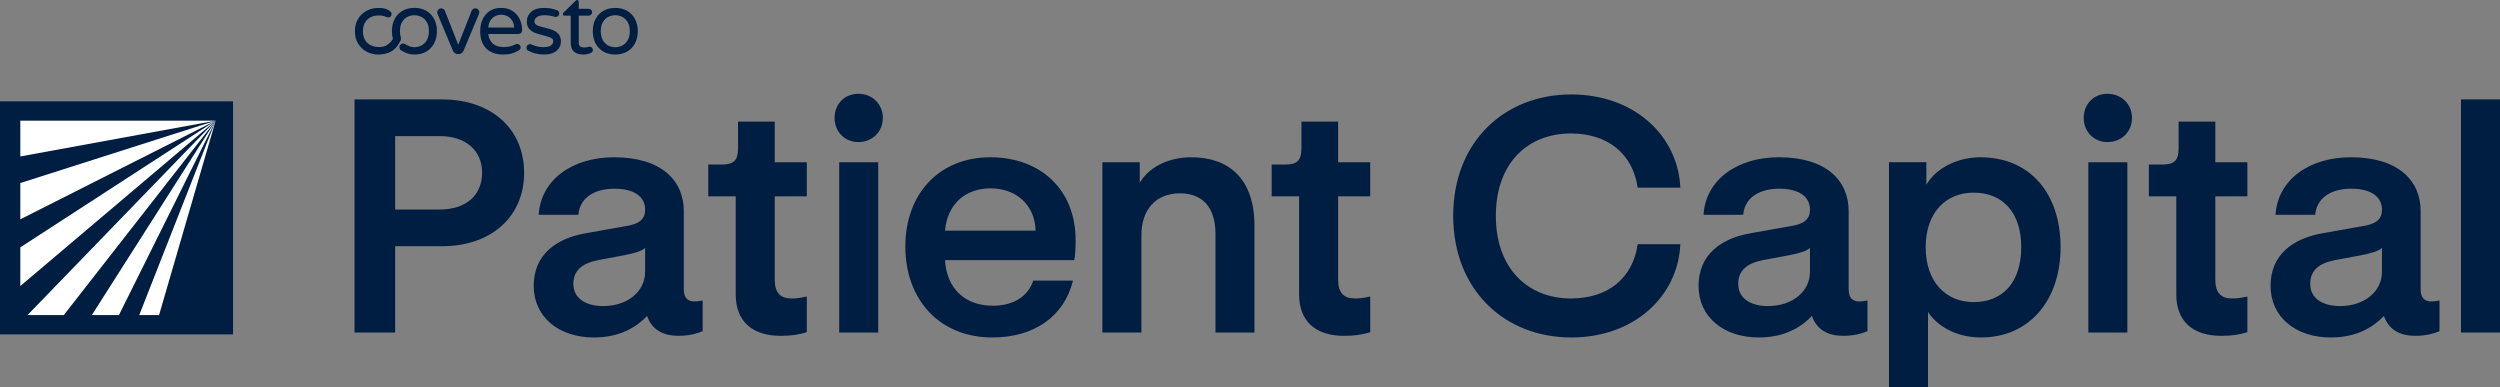 <svg xmlns="http://www.w3.org/2000/svg" xmlns:xlink="http://www.w3.org/1999/xlink" viewBox="0 0 1987.8 307.77"><rect x="0" y="0" width="1987.8" height="307.77" fill="#808080" stroke="none"/><defs><style>      .cls-1 {        opacity: .61;      }      .cls-2 {        fill: #001e41;      }      .cls-3 {        fill: #fff;      }      .cls-4 {        fill: none;      }      .cls-5 {        fill: #003c7d;      }      .cls-6 {        clip-path: url(#clippath);      }    </style><clipPath id="clippath"><rect class="cls-4" x="281.87" y="74.58" width="1705.93" height="233.19"></rect></clipPath></defs><g id="Ebene_1" data-name="Ebene 1"><g><path class="cls-5" d="M318.63,19.89c-.14.44-.26.91-.35,1.39h0c.09-.48.21-.95.35-1.39Z"></path><path class="cls-5" d="M341.66,10.6c-.28-.25-.57-.49-.87-.73.3.23.59.47.87.73Z"></path><path class="cls-5" d="M343.93,13.14c-.34-.47-.69-.91-1.07-1.33.38.42.74.87,1.07,1.33Z"></path><path class="cls-5" d="M345.43,15.67c-.09-.18-.18-.35-.27-.53-.37-.7-.78-1.37-1.23-2,.45.62.86,1.29,1.24,1.99.09.18.18.35.27.54Z"></path><path class="cls-5" d="M345.92,16.77c-.15-.37-.31-.74-.49-1.1.18.36.34.72.49,1.1Z"></path><path class="cls-5" d="M346.34,17.9c-.13-.39-.27-.76-.42-1.14.16.37.3.75.42,1.14Z"></path><path class="cls-5" d="M347.14,21.27h0s0-.04,0-.06c0,.02,0,.04,0,.06Z"></path><path class="cls-2" d="M361.71,42.27c-.7-.49-1.21-1.11-1.54-1.85l-12.17-29.09c-.23-.56-.35-1.05-.35-1.47,0-.88.3-1.64.91-2.27.61-.63,1.35-.94,2.24-.94.61,0,1.18.17,1.71.52.54.35.92.78,1.15,1.29l10.7,27.13,10.7-27.13c.23-.51.62-.94,1.15-1.29.54-.35,1.11-.52,1.71-.52.88,0,1.63.31,2.24.94.61.63.91,1.39.91,2.27,0,.42-.12.91-.35,1.47l-12.17,29.09c-.33.75-.84,1.36-1.54,1.85s-1.47.73-2.31.73h-.7c-.84,0-1.61-.24-2.31-.73Z"></path><path class="cls-2" d="M386.59,38.49c-3.19-3.24-4.79-7.8-4.79-13.67,0-3.31.61-6.36,1.82-9.16,1.21-2.8,3.08-5.06,5.59-6.78,2.52-1.72,5.62-2.59,9.3-2.59,3.45,0,6.43.8,8.95,2.41,2.52,1.61,4.43,3.75,5.73,6.43,1.3,2.68,1.96,5.61,1.96,8.78,0,.89-.29,1.63-.87,2.24-.58.61-1.36.91-2.34.91h-23.7c.37,3.26,1.58,5.8,3.64,7.62,2.05,1.82,4.92,2.73,8.6,2.73,1.96,0,3.67-.19,5.14-.56,1.47-.37,2.9-.91,4.3-1.61.37-.19.79-.28,1.26-.28.75,0,1.4.26,1.96.77.56.51.84,1.17.84,1.96,0,1.03-.61,1.89-1.82,2.59-1.82,1.03-3.61,1.8-5.38,2.31-1.77.51-4.06.77-6.85.77-5.69,0-10.13-1.62-13.32-4.86ZM408.87,21.89c-.14-2.28-.73-4.2-1.78-5.73-1.05-1.54-2.34-2.67-3.88-3.39-1.54-.72-3.1-1.08-4.68-1.08s-3.15.36-4.68,1.08c-1.54.72-2.82,1.85-3.85,3.39-1.03,1.54-1.61,3.45-1.75,5.73h20.63Z"></path><path class="cls-2" d="M419.8,40.21c-.79-.56-1.19-1.33-1.19-2.31,0-.75.26-1.4.77-1.96.51-.56,1.16-.84,1.96-.84.42,0,.84.09,1.26.28,1.49.65,2.98,1.17,4.48,1.54,1.49.37,3.17.56,5.03.56,5.17,0,7.76-1.65,7.76-4.96,0-1.07-.59-1.89-1.78-2.45-1.19-.56-3.14-1.19-5.84-1.89-2.75-.65-5.02-1.33-6.82-2.03-1.8-.7-3.33-1.76-4.62-3.18-1.28-1.42-1.92-3.3-1.92-5.63,0-3.26,1.18-5.92,3.53-7.97,2.35-2.05,5.72-3.08,10.1-3.08,3.59,0,6.97.58,10.14,1.75.65.19,1.15.54,1.5,1.05.35.51.52,1.05.52,1.61,0,.75-.27,1.4-.8,1.96-.54.56-1.2.84-1.99.84-.23,0-.54-.05-.91-.14-2.7-.84-5.36-1.26-7.97-1.26s-4.49.45-5.91,1.36c-1.42.91-2.13,2.09-2.13,3.53s.65,2.42,1.96,3.08c1.3.65,3.33,1.28,6.08,1.89,2.75.7,4.99,1.39,6.71,2.06,1.72.68,3.2,1.74,4.44,3.18,1.23,1.45,1.85,3.38,1.85,5.8,0,2.98-1.18,5.45-3.53,7.41-2.35,1.96-5.68,2.94-9.96,2.94-4.66,0-8.9-1.05-12.73-3.15Z"></path><path class="cls-2" d="M453.8,34.12V12.45h-4.96c-.37,0-.69-.13-.94-.38-.26-.26-.38-.57-.38-.94,0-.47.21-.86.63-1.19l9.51-9.3c.42-.42.82-.63,1.19-.63s.69.14.94.42c.26.28.38.61.38.98v5.59h7.9c.79,0,1.44.26,1.96.77.51.51.77,1.17.77,1.96,0,.75-.26,1.39-.77,1.92-.51.54-1.17.8-1.96.8h-7.9v21.12c0,1.82.43,2.97,1.29,3.46.86.49,1.95.73,3.25.73.93,0,1.86-.14,2.8-.42.19-.05.38-.09.59-.14.21-.05.48-.07.8-.07.65,0,1.23.24,1.75.73.51.49.77,1.08.77,1.78,0,1.07-.54,1.89-1.61,2.45-1.82.84-3.75,1.26-5.8,1.26-6.81,0-10.21-3.08-10.21-9.23Z"></path><path class="cls-2" d="M479.79,41.05c-2.7-1.54-4.79-3.72-6.26-6.54-1.47-2.82-2.2-6.05-2.2-9.68s.73-6.86,2.2-9.68c1.47-2.82,3.55-5,6.26-6.54,2.7-1.54,5.85-2.31,9.44-2.31s6.67.77,9.37,2.31c2.7,1.54,4.8,3.72,6.29,6.54,1.49,2.82,2.24,6.05,2.24,9.68s-.75,6.86-2.24,9.68c-1.49,2.82-3.59,5-6.29,6.54-2.7,1.54-5.83,2.31-9.37,2.31s-6.74-.77-9.44-2.31ZM494.72,36.22c1.75-.88,3.19-2.28,4.34-4.2,1.14-1.91,1.71-4.34,1.71-7.27s-.57-5.29-1.71-7.2c-1.14-1.91-2.59-3.3-4.34-4.16-1.75-.86-3.58-1.29-5.49-1.29s-3.81.43-5.56,1.29c-1.75.86-3.18,2.25-4.3,4.16-1.12,1.91-1.68,4.31-1.68,7.2s.56,5.36,1.68,7.27c1.12,1.91,2.55,3.31,4.3,4.2,1.75.89,3.6,1.33,5.56,1.33s3.74-.44,5.49-1.33Z"></path><g class="cls-1"><path class="cls-5" d="M337.11,14.82c-.65-.58-1.36-1.05-2.12-1.43-.21-.1-.41-.2-.62-.29.21.09.42.18.62.28.76.37,1.47.85,2.12,1.44Z"></path></g><path class="cls-5" d="M312.36,18.85c-.07.26-.14.51-.2.77.06-.23.11-.47.17-.69,0-.02.01-.05.02-.07Z"></path><path class="cls-2" d="M347.4,24.82c0,3.64-.75,6.87-2.24,9.69-1.49,2.82-3.59,5-6.29,6.54-2.62,1.49-5.62,2.26-9.02,2.3-2.33-.02-4.36-.34-6.08-.94-1.79-.63-3.03-1.27-4.78-2.29-1.03-.6-1.41-1.72-1.41-2.75,0-.7.29-1.3.83-1.88.54-.58,1.17-.84,1.86-.91.6-.06,1.26.18,1.96.54,1.15.59,2.24,1.35,3.5,1.77,1.13.38,2.47.66,3.78.66.48,0,.95-.03,1.42-.08h0c1.4-.17,2.76-.58,4.06-1.24,1.75-.88,3.19-2.28,4.34-4.2,1.14-1.91,1.71-4.34,1.71-7.27,0-1.26-.11-2.44-.33-3.51-.06-.31-.13-.62-.21-.91-.04-.14-.08-.28-.13-.42-.04-.14-.09-.28-.14-.42-.05-.14-.1-.28-.15-.41-.04-.12-.09-.23-.14-.35-.18-.41-.38-.8-.6-1.17-.5-.83-1.06-1.57-1.67-2.2-.08-.09-.17-.18-.27-.27-.09-.09-.18-.17-.28-.26-.65-.58-1.36-1.06-2.12-1.44-.21-.1-.41-.2-.62-.28-.21-.09-.42-.18-.63-.25-.21-.08-.42-.15-.63-.22,0,0,0,0,0,0-.11-.03-.21-.07-.32-.09-.11-.03-.21-.06-.32-.08-.13-.03-.25-.06-.38-.09-.12-.03-.24-.05-.36-.07-.12-.02-.24-.05-.36-.06-.12-.02-.24-.04-.36-.05-.12-.01-.25-.03-.37-.04-.12-.01-.25-.02-.37-.03-.11,0-.22-.01-.34-.02-.14,0-.28,0-.41,0h0c-.19,0-.38,0-.57.01h-.07c-.15,0-.29.02-.44.03-.05,0-.1,0-.15.01-.21.02-.41.04-.61.07-.21.03-.41.06-.6.1-.2.04-.4.08-.6.13-.2.05-.4.1-.59.16-.39.12-.77.26-1.15.41-.04.01-.08.03-.12.05-.22.09-.44.19-.65.3-1.75.86-3.18,2.25-4.3,4.16-.25.42-.47.88-.67,1.36,0,.02-.02.04-.02.07-.06.14-.12.29-.17.45-.04.09-.07.18-.09.27-.03.07-.05.14-.06.2-.14.42-.25.86-.34,1.31,0,.02,0,.05-.01.07-.21,1.07-.32,2.23-.32,3.48,0,1.86.29,3.59.72,5.15.2.74.15,1.53-.17,2.23-.91,1.95-1.63,2.98-3.06,4.93-1.31,1.62-2.94,3.03-4.62,3.98-2.7,1.54-6.65,2.31-10.01,2.31s-6.46-.75-9.3-2.24c-2.84-1.49-5.11-3.64-6.82-6.43-1.71-2.8-2.55-6.08-2.55-9.86s.85-7.06,2.55-9.86c1.7-2.8,3.97-4.94,6.82-6.43,2.84-1.49,5.94-2.24,9.3-2.24,4.25,0,6.26.82,7.76,1.61,1.86.99,2.68,1.88,2.73,3.03.04.7-.17,1.55-.71,2.13s-1.39.85-2.32.73c-.51-.07-1.38-.48-2.58-.87-1.69-.55-2.9-.69-4.33-.69-4.01,0-7.16,1.16-9.44,3.46-2.28,2.31-3.43,5.35-3.43,9.12s1.14,6.82,3.43,9.13c2.28,2.31,5.78,3.46,9.44,3.46,2.09,0,4.1-.41,5.57-1.19,1.73-.92,4.08-3,5.22-4.92.08-.14.15-.27.22-.4-.02-.07-.04-.14-.06-.22-.48-1.82-.73-3.77-.73-5.86,0-1.23.08-2.41.26-3.55.04-.27.08-.53.13-.79,0-.02,0-.03,0-.05.05-.27.11-.53.16-.8,0,0,0-.02,0-.02.06-.26.13-.51.2-.77.07-.26.14-.52.23-.77.06-.19.13-.38.19-.57,0-.02.01-.03.02-.05.05-.15.11-.31.17-.46,0-.01,0-.03.02-.04.12-.31.25-.61.38-.91.07-.14.13-.29.2-.43.07-.16.15-.32.24-.48h0c.14-.26.27-.5.41-.75.14-.25.29-.48.44-.72.15-.23.31-.46.48-.69,1.31-1.8,2.96-3.27,4.93-4.39,2.7-1.54,5.85-2.31,9.44-2.31.11,0,.22,0,.34,0h.01c.21,0,.42,0,.62.02.2,0,.4.02.6.03h.04c.2.01.4.03.6.05.2.02.41.04.61.07.2.02.4.05.6.08.2.03.39.07.58.1.18.03.36.07.54.11.05.01.1.02.15.04.14.03.28.06.41.1.21.05.41.1.6.16.19.05.37.11.55.17s.36.12.54.19c.18.07.36.13.54.21.18.07.35.14.53.22.17.07.34.15.5.23.34.16.67.34,1,.52h0c.34.2.66.4.98.61.32.21.63.44.94.67.3.24.59.48.87.73t0,0c.21.19.41.39.62.59.2.2.39.41.58.62.38.42.74.87,1.07,1.33h0c.45.63.86,1.3,1.23,2,.09.18.18.35.27.53.18.36.34.73.49,1.1.15.37.29.75.42,1.14.07.19.13.39.18.58.06.2.12.4.17.59.09.34.17.69.24,1.05.02.07.03.14.05.21.03.14.05.27.07.41.02.1.04.2.05.3,0,.04.02.08.02.12,0,.02,0,.04,0,.06,0,.02,0,.04,0,.06.18,1.14.26,2.32.26,3.55Z"></path></g></g><g id="Icon"><rect class="cls-2" y="80.58" width="185.3" height="185.3"></rect><polygon class="cls-3" points="16.15 124.4 16.15 95.95 171.46 95.95 16.15 124.4"></polygon><polygon class="cls-3" points="16.15 145.54 16.15 174.38 171.46 95.95 16.15 145.54"></polygon><polygon class="cls-3" points="16.15 196.67 16.15 227.43 171.46 95.95 16.15 196.67"></polygon><polygon class="cls-3" points="110.72 250.5 126.48 250.5 171.46 95.95 110.72 250.5"></polygon><polygon class="cls-3" points="73.04 250.5 94.57 250.5 171.46 95.95 73.04 250.5"></polygon><polygon class="cls-3" points="21.91 250.5 50.75 250.5 171.46 95.95 21.91 250.5"></polygon></g><g id="Schrift"><g class="cls-6"><path class="cls-2" d="M1956.78,264.39h31.02V79.04h-31.02v185.34ZM1860.56,243.36c-13.67,0-23.66-6.05-23.66-17.61,0-10.25,6.31-16.3,19.72-18.93l19.72-3.68c8.68-1.58,15.51-3.68,17.61-6.05v18.93c0,16.04-14.2,27.34-33.39,27.34M1853.2,268.33c21.56,0,34.44-8.94,42.32-17.09,3.94,11.3,13.15,15.77,24.98,15.77,7.89,0,14.2-1.58,19.19-3.68v-24.45c-2.1.52-4.21.79-6.57.79-4.47,0-8.41-2.1-8.41-9.46v-62.31c0-24.19-17.61-42.85-55.47-42.85-32.6,0-58.1,17.35-59.94,45.75h31.55c1.31-14.46,13.93-20.77,28.65-20.77,16.04,0,24.45,6.57,24.45,16.56,0,8.41-5.52,11.57-14.98,13.15l-32.6,5.78c-23.4,4.21-41.01,17.09-41.01,41.8s19.98,41.01,47.85,41.01M1766.18,267.02c8.15,0,13.93-.79,20.77-2.89v-28.39c-4.73,1.05-7.89,1.58-12.09,1.58-8.94,0-13.41-4.47-13.41-14.99v-66.25h25.5v-27.08h-25.5v-32.34h-29.18v21.03c0,9.73-3.15,13.15-13.15,13.15h-10.52v25.24h21.82v78.08c0,21.3,13.14,32.86,35.75,32.86M1675.74,112.96c11.04,0,19.46-8.15,19.46-19.19s-8.42-19.19-19.46-19.19-18.93,8.15-18.93,19.19,8.15,19.19,18.93,19.19M1660.49,264.39h31.02v-135.39h-31.02v135.39ZM1569.27,240.2c-21.82,0-38.12-15.77-38.12-43.64s16.3-43.38,38.12-43.38c23.14,0,37.86,15.77,37.86,43.38s-14.46,43.64-37.86,43.64M1501.97,307.77h31.02v-59.68c9.2,13.67,25.76,20.24,42.06,20.24,38.65,0,63.36-29.71,63.36-71.77s-23.66-71.51-63.88-71.51c-16.04,0-34.18,7.1-42.85,21.82v-17.88h-29.71v178.77ZM1405.75,243.36c-13.67,0-23.66-6.05-23.66-17.61,0-10.25,6.31-16.3,19.72-18.93l19.72-3.68c8.68-1.58,15.51-3.68,17.61-6.05v18.93c0,16.04-14.2,27.34-33.39,27.34M1398.38,268.33c21.56,0,34.44-8.94,42.33-17.09,3.94,11.3,13.14,15.77,24.98,15.77,7.89,0,14.19-1.58,19.19-3.68v-24.45c-2.1.52-4.21.79-6.57.79-4.47,0-8.41-2.1-8.41-9.46v-62.31c0-24.19-17.61-42.85-55.47-42.85-32.6,0-58.1,17.35-59.94,45.75h31.55c1.32-14.46,13.93-20.77,28.66-20.77,16.04,0,24.45,6.57,24.45,16.56,0,8.41-5.52,11.57-14.99,13.15l-32.6,5.78c-23.4,4.21-41.01,17.09-41.01,41.8s19.98,41.01,47.85,41.01M1249.32,268.33c50.48,0,84.92-33.13,86.76-74.14h-33.91c-3.94,27.08-23.66,43.12-53.11,43.12-34.18,0-59.68-23.66-59.68-65.73s25.5-65.46,59.68-65.46c29.18,0,49.16,16.04,53.11,43.11h33.91c-1.84-41.01-36.28-74.14-86.76-74.14-53.1,0-93.85,37.59-93.85,96.48s40.75,96.75,93.85,96.75M1068.71,267.02c8.15,0,13.93-.79,20.77-2.89v-28.39c-4.73,1.05-7.89,1.58-12.09,1.58-8.94,0-13.41-4.47-13.41-14.99v-66.25h25.5v-27.08h-25.5v-32.34h-29.18v21.03c0,9.73-3.16,13.15-13.15,13.15h-10.52v25.24h21.82v78.08c0,21.3,13.14,32.86,35.75,32.86M876.53,264.39h31.02v-77.29c0-19.98,11.04-33.39,30.76-33.39,17.61,0,28.13,11.04,28.13,32.07v78.61h31.02v-84.65c0-38.65-21.3-54.68-50.21-54.68-17.61,0-33.39,7.36-41.01,20.24v-16.3h-29.71v135.39ZM823.43,183.41h-72.03c1.84-21.03,16.04-33.65,36.28-33.65s35.23,13.14,35.75,33.65M788.99,268.33c33.65,0,57.31-17.09,64.15-45.22h-31.55c-4.2,12.36-15.51,19.98-32.07,19.98-22.35,0-36.81-13.67-38.12-36.28h102.79c.79-4.73,1.05-9.73,1.05-15.51v-.53c0-39.43-27.34-65.72-67.83-65.72s-67.56,28.92-67.56,70.98,27.08,72.3,69.14,72.3M682.52,112.96c11.04,0,19.45-8.15,19.45-19.19s-8.41-19.19-19.45-19.19-18.93,8.15-18.93,19.19,8.15,19.19,18.93,19.19M667.27,264.39h31.02v-135.39h-31.02v135.39ZM620.74,267.02c8.15,0,13.93-.79,20.77-2.89v-28.39c-4.73,1.05-7.89,1.58-12.09,1.58-8.94,0-13.41-4.47-13.41-14.99v-66.25h25.5v-27.08h-25.5v-32.34h-29.18v21.03c0,9.73-3.15,13.15-13.14,13.15h-10.52v25.24h21.82v78.08c0,21.3,13.15,32.86,35.76,32.86M479.56,243.36c-13.67,0-23.66-6.05-23.66-17.61,0-10.25,6.31-16.3,19.72-18.93l19.72-3.68c8.68-1.58,15.51-3.68,17.61-6.05v18.93c0,16.04-14.2,27.34-33.39,27.34M472.2,268.33c21.56,0,34.44-8.94,42.33-17.09,3.94,11.3,13.14,15.77,24.97,15.77,7.89,0,14.2-1.58,19.19-3.68v-24.45c-2.1.52-4.2.79-6.57.79-4.47,0-8.41-2.1-8.41-9.46v-62.31c0-24.19-17.61-42.85-55.47-42.85-32.6,0-58.1,17.35-59.94,45.75h31.55c1.31-14.46,13.93-20.77,28.66-20.77,16.04,0,24.45,6.57,24.45,16.56,0,8.41-5.52,11.57-14.99,13.15l-32.6,5.78c-23.4,4.21-41.01,17.09-41.01,41.8s19.98,41.01,47.85,41.01M349.69,166.59h-35.49v-58.36h35.49c20.51,0,33.65,11.3,33.65,29.18s-12.88,29.18-33.65,29.18M281.87,264.39h32.34v-68.62h37.33c38.91,0,65.2-23.4,65.2-58.36s-26.03-58.36-65.2-58.36h-69.67v185.34Z"></path></g></g></svg>